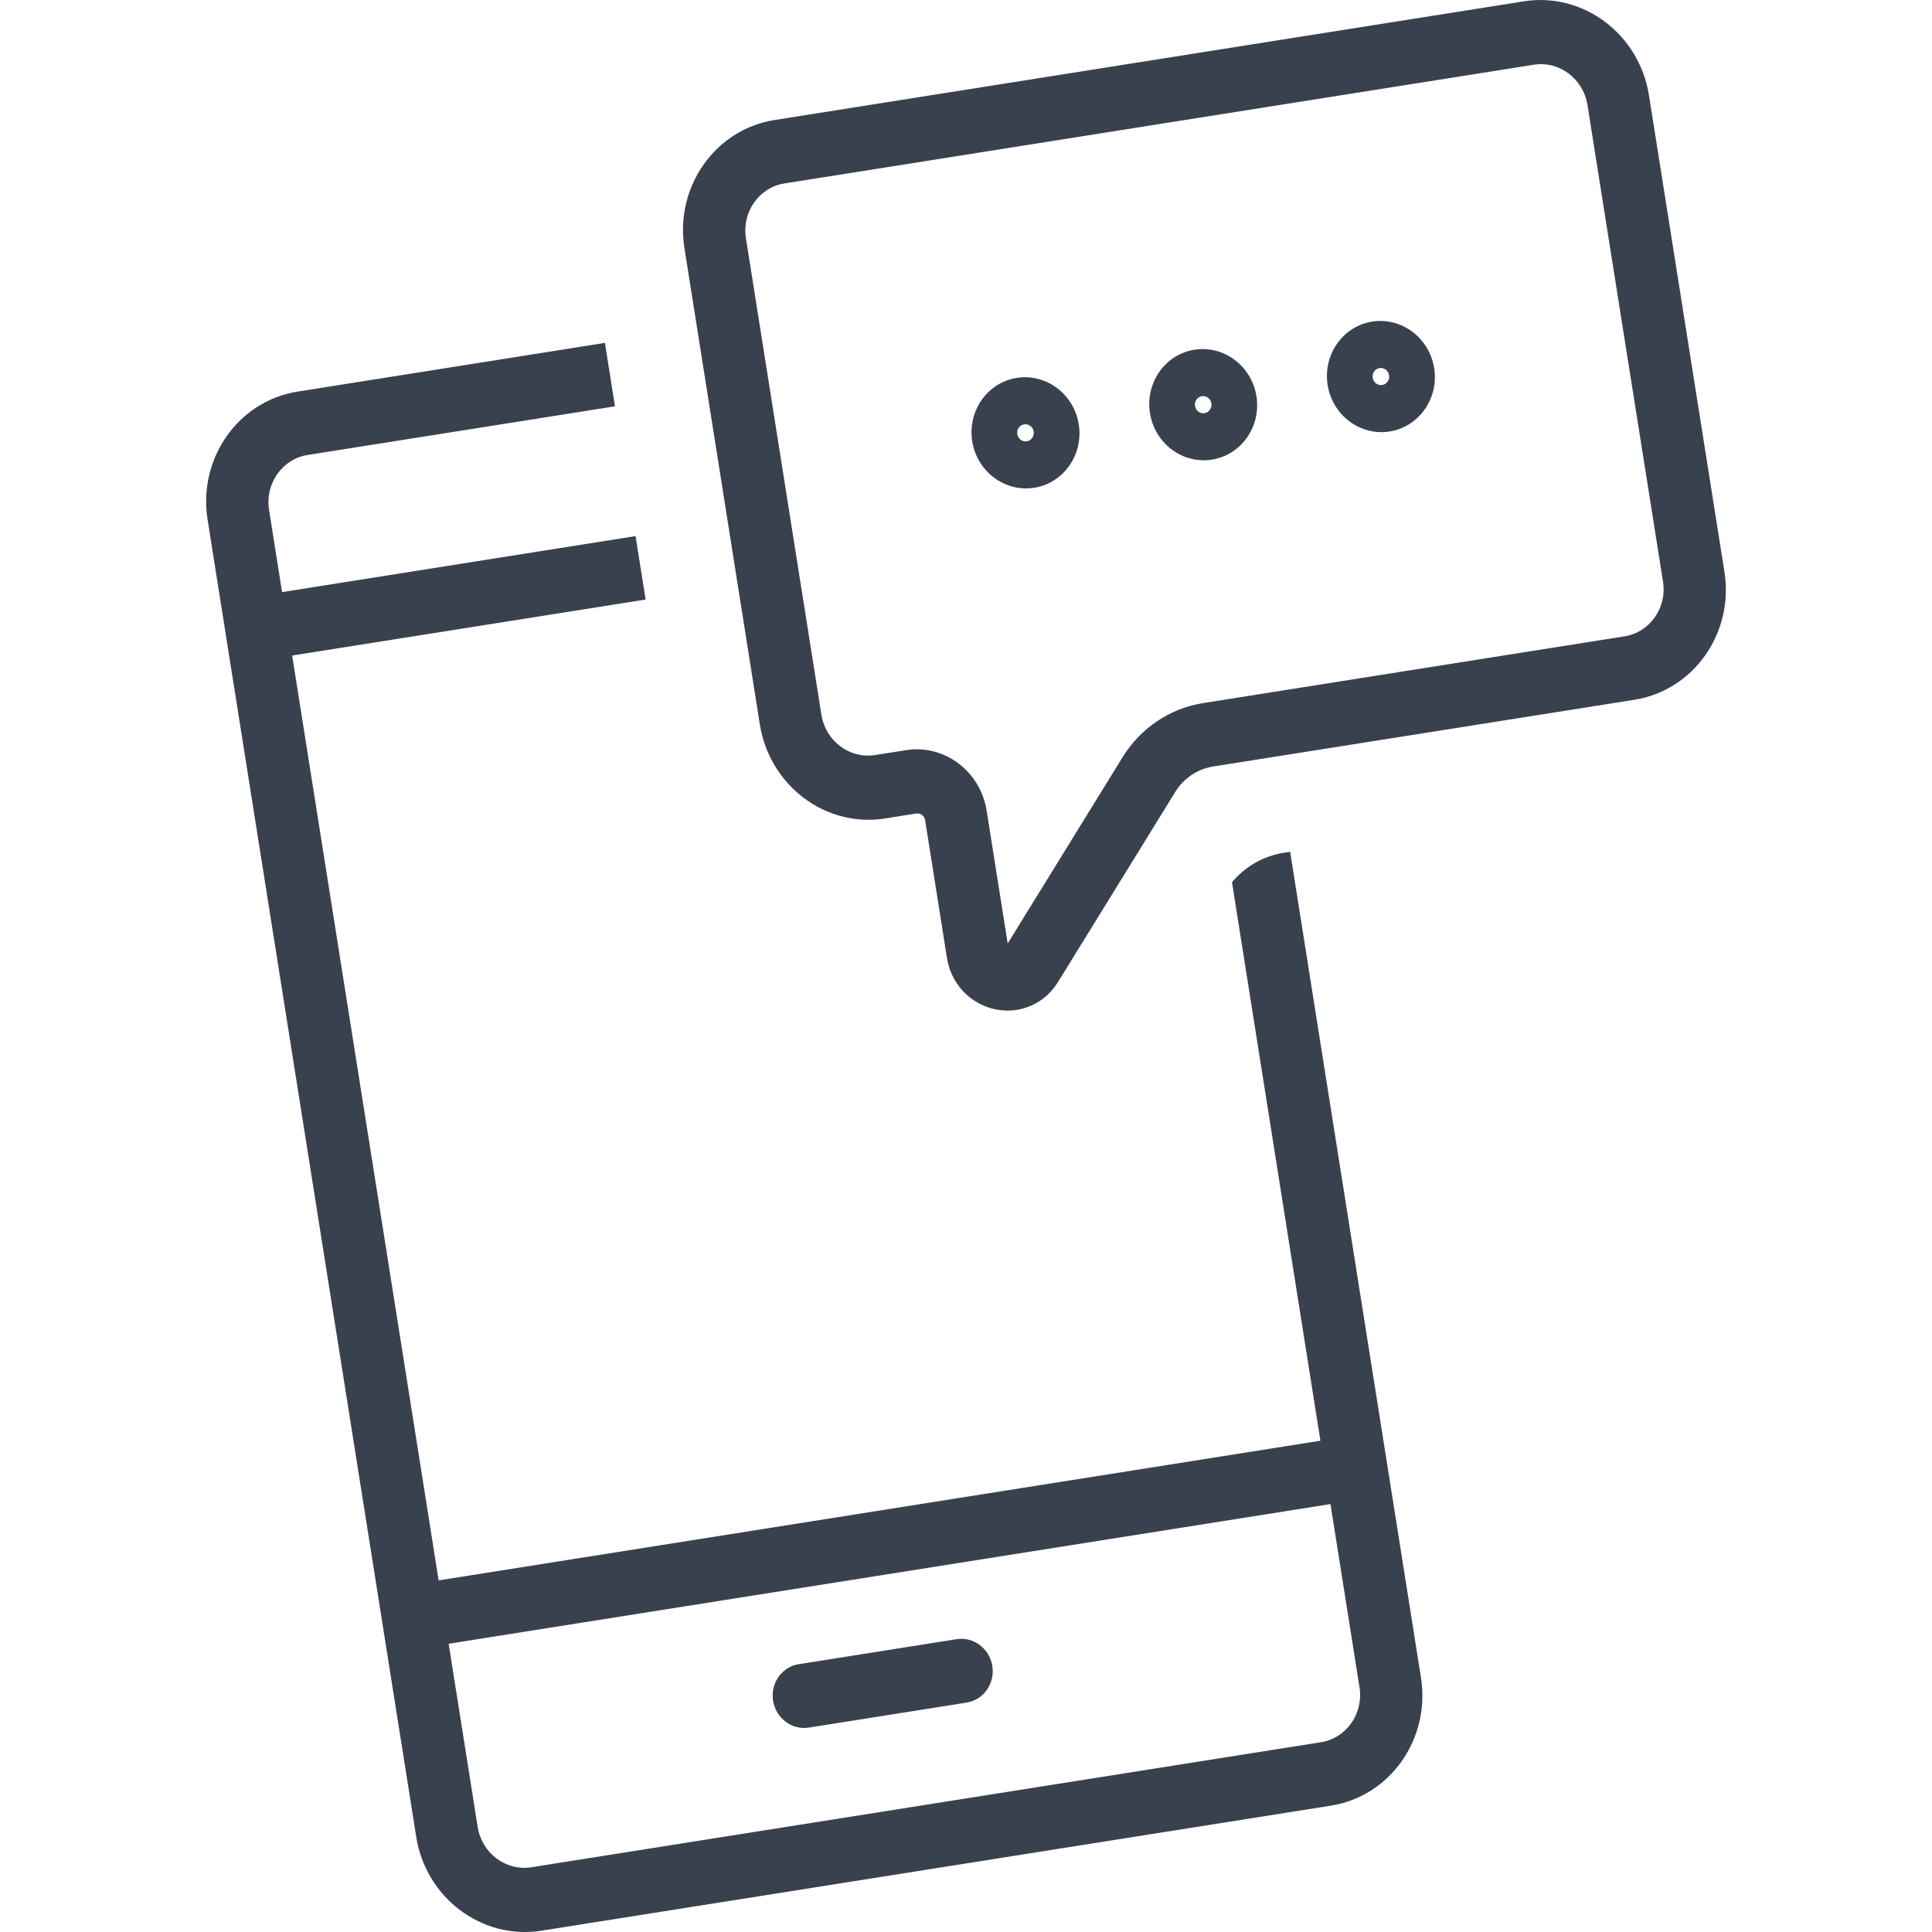 <?xml version="1.0" encoding="utf-8"?>
<!-- Generator: Adobe Illustrator 23.0.2, SVG Export Plug-In . SVG Version: 6.00 Build 0)  -->
<svg version="1.1" id="Warstwa_1" xmlns="http://www.w3.org/2000/svg" xmlns:xlink="http://www.w3.org/1999/xlink" x="0px" y="0px"
	 width="70px" height="70px" viewBox="0 0 70 70" style="enable-background:new 0 0 70 70;" xml:space="preserve">
<style type="text/css">
	.st0{fill:#39414E;}
</style>
<g>
	<path class="st0" d="M35.022,61.688l-5.717,0.906c-0.614,0.097-1.194-0.339-1.295-0.973c-0.101-0.634,0.316-1.228,0.932-1.325
		l5.717-0.906c0.614-0.097,1.194,0.339,1.295,0.973C36.055,60.997,35.638,61.59,35.022,61.688"/>
	<path class="st0" d="M49.258,61.136c0.15,0.949-0.477,1.842-1.398,1.988L19.25,67.654c-0.921,0.146-1.793-0.509-1.943-1.46
		l-1.052-6.638l31.95-5.06L49.258,61.136z M46.503,30.9c-0.73,0.116-1.389,0.498-1.866,1.063L47.841,52.2l-31.948,5.06
		l-5.308-33.509l12.807-2.029l-0.365-2.298l-12.807,2.029l-0.472-2.981c-0.15-0.949,0.477-1.842,1.398-1.988l11.135-1.763
		l-0.363-2.298l-11.135,1.765c-2.15,0.339-3.614,2.42-3.262,4.638l7.559,47.723c0.35,2.218,2.386,3.745,4.535,3.404l28.607-4.531
		c2.15-0.341,3.612-2.422,3.262-4.639l-4.74-29.921L46.503,30.9z"/>
	<path class="st0" d="M28.423,6.646c-0.921,0.146-1.548,1.037-1.396,1.988l2.734,17.263c0.15,0.951,1.022,1.606,1.943,1.46
		l1.129-0.178c1.381-0.219,2.687,0.762,2.914,2.188l0.764,4.817l4.162-6.749c0.651-1.056,1.714-1.77,2.918-1.961l15.264-2.418
		c0.923-0.144,1.55-1.037,1.398-1.988L57.517,3.805c-0.15-0.951-1.022-1.606-1.943-1.46L28.423,6.646z M36.841,36.588
		c-0.556,0.088-1.121-0.043-1.591-0.369c-0.507-0.352-0.844-0.895-0.943-1.527l-0.788-4.974c-0.024-0.157-0.17-0.268-0.324-0.243
		l-1.129,0.18c-2.148,0.341-4.183-1.187-4.535-3.404L24.798,8.988c-0.35-2.218,1.112-4.299,3.262-4.639l27.15-4.301
		c2.15-0.341,4.185,1.187,4.535,3.404l2.734,17.264c0.352,2.216-1.112,4.297-3.26,4.638l-15.266,2.418
		c-0.565,0.09-1.067,0.427-1.372,0.923l-4.245,6.881C37.994,36.13,37.464,36.489,36.841,36.588"/>
	<path class="st0" d="M37.108,15.375c-0.165,0.026-0.277,0.185-0.249,0.354c0.026,0.17,0.182,0.286,0.346,0.26
		c0.163-0.026,0.275-0.185,0.247-0.354C37.426,15.465,37.271,15.349,37.108,15.375 M37.471,17.673
		c-1.065,0.168-2.072-0.588-2.246-1.686c-0.172-1.097,0.55-2.128,1.615-2.296c1.065-0.168,2.072,0.588,2.246,1.686
		C39.26,16.473,38.536,17.505,37.471,17.673"/>
	<path class="st0" d="M43.546,14.355c-0.165,0.026-0.275,0.185-0.249,0.354c0.028,0.17,0.182,0.286,0.346,0.26
		c0.163-0.026,0.275-0.185,0.249-0.354C43.864,14.445,43.709,14.331,43.546,14.355 M43.909,16.653
		c-1.065,0.168-2.07-0.588-2.244-1.686c-0.174-1.097,0.548-2.128,1.613-2.296c1.065-0.168,2.072,0.588,2.246,1.686
		C45.698,15.454,44.974,16.485,43.909,16.653"/>
	<path class="st0" d="M49.985,13.335c-0.165,0.026-0.277,0.185-0.249,0.354c0.026,0.17,0.182,0.286,0.346,0.26
		c0.163-0.026,0.275-0.185,0.247-0.354C50.303,13.427,50.148,13.311,49.985,13.335 M50.348,15.634
		c-1.065,0.168-2.072-0.588-2.246-1.686c-0.172-1.097,0.55-2.128,1.615-2.296c1.065-0.168,2.072,0.588,2.246,1.686
		C52.137,14.434,51.413,15.465,50.348,15.634"/>
</g>
</svg>
